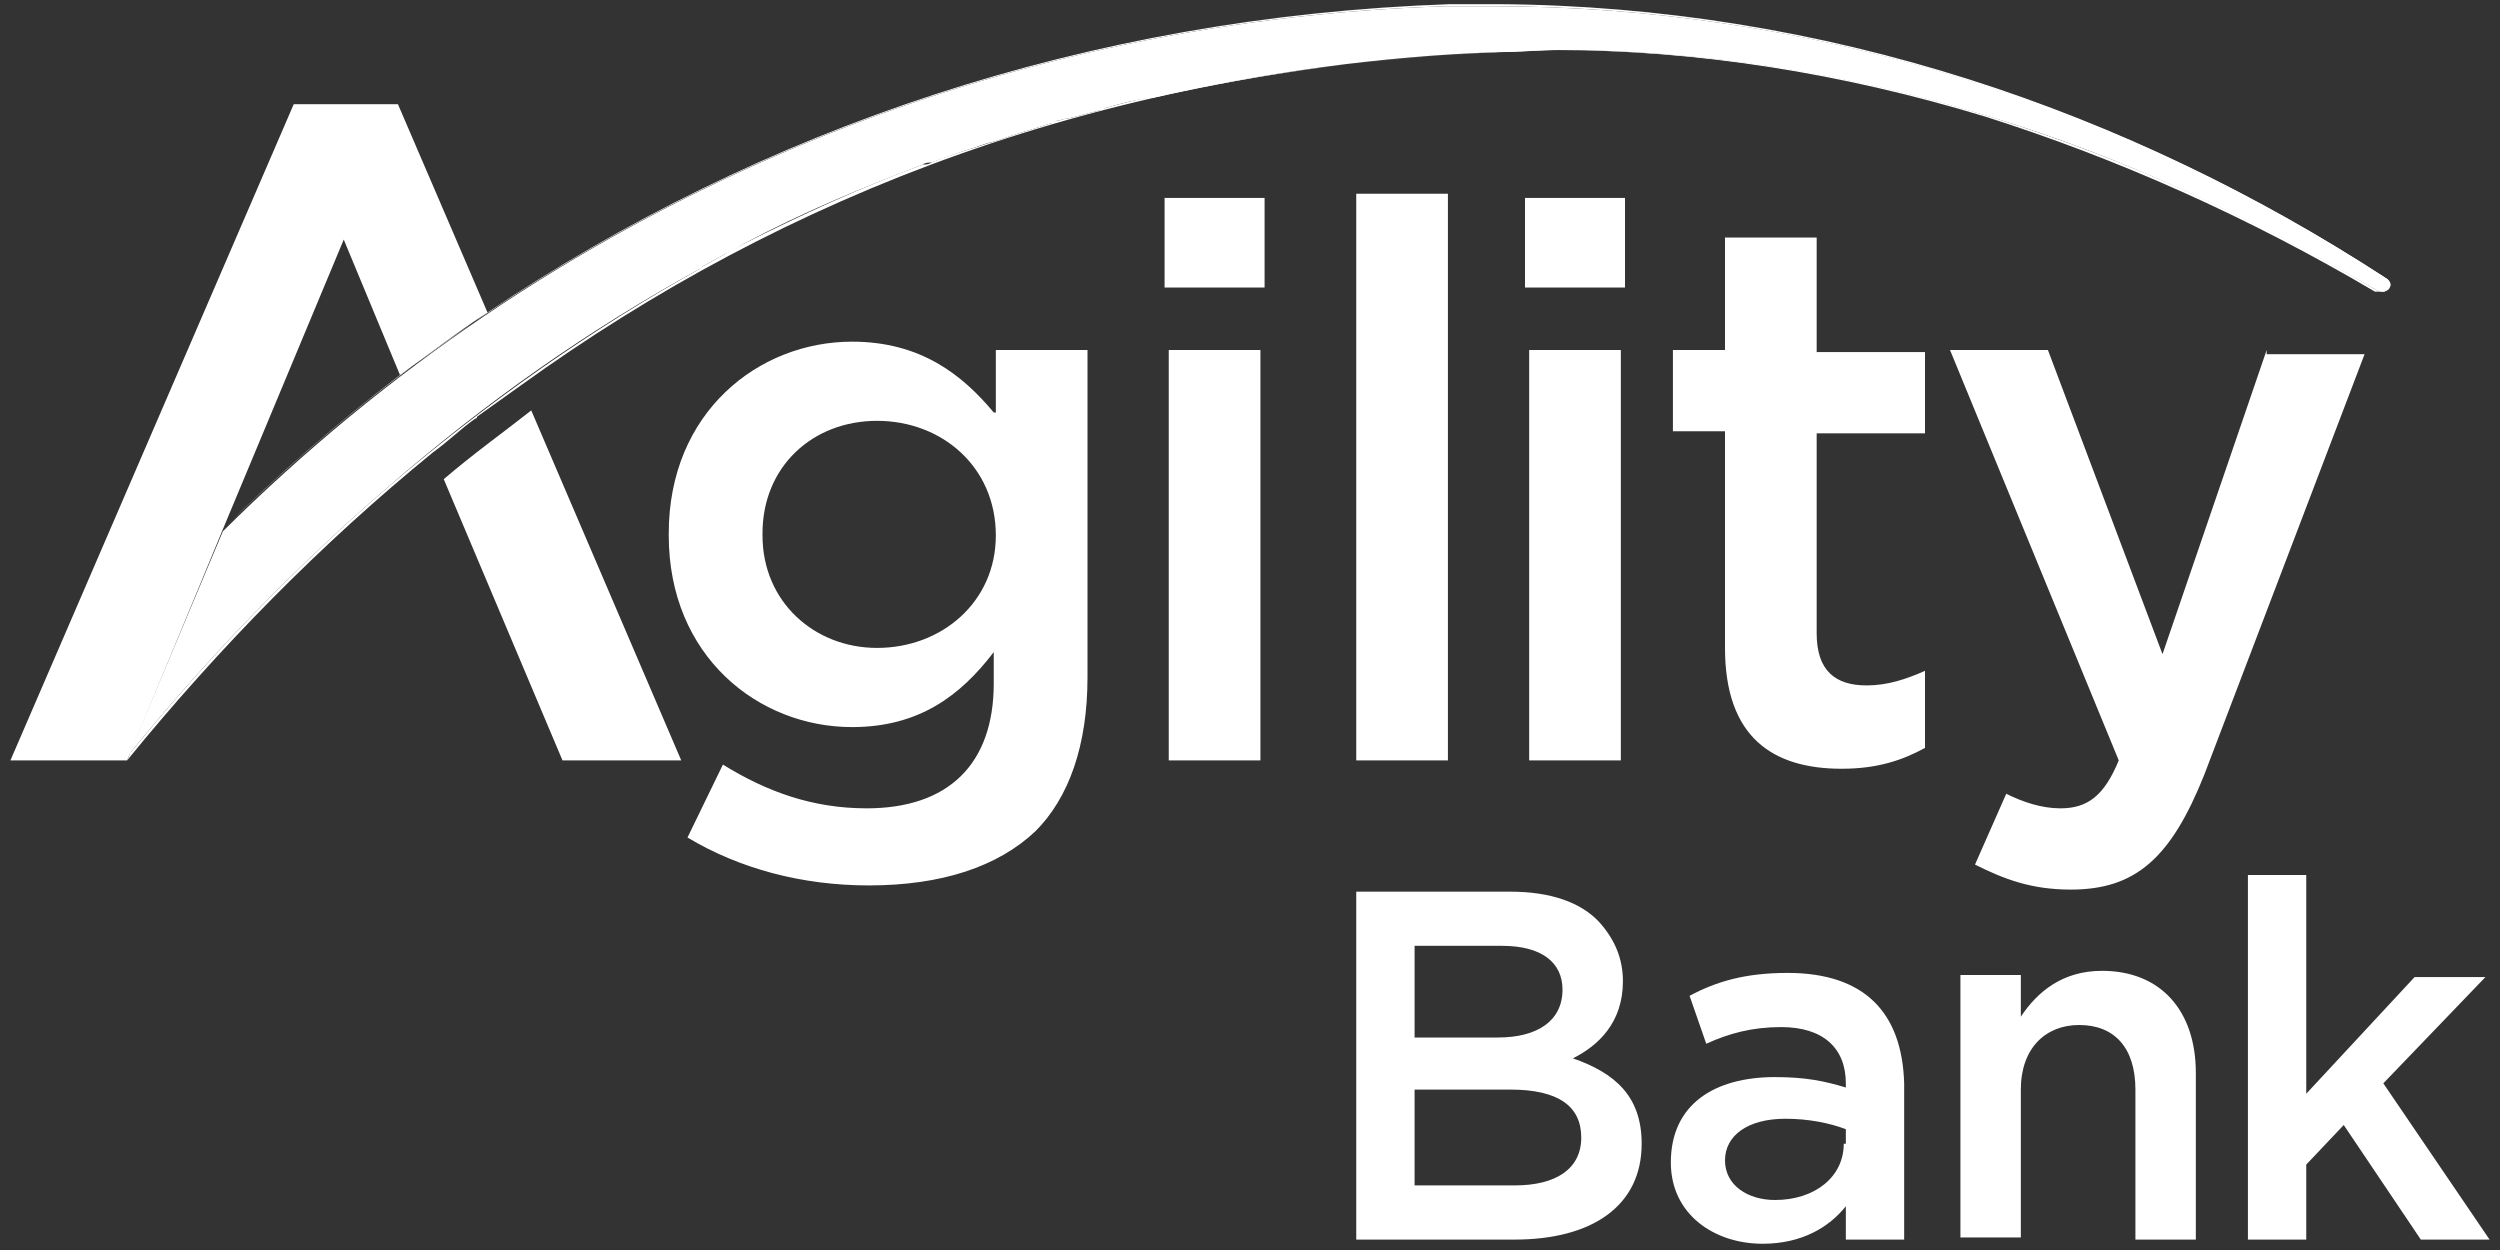 <svg version="1.1" id="Layer_1" xmlns="http://www.w3.org/2000/svg" x="0" y="0" viewBox="0 0 120 60" xml:space="preserve"><rect x="0" y="0" width="120" height="60" fill="#333333" stroke="none"/><style>.st0{fill:#fff}</style><path class="st0" d="M21.3 23L27 36.5h5.7l-7.2-16.8c-1.4 1.1-2.8 2.1-4.2 3.3z"/><path class="st0" d="M35.7 11.7c2.8-1.5 5.7-2.7 8.6-3.8.1-.1.3-.1.4-.1.6-.2 1.1-.4 1.7-.6.4-.1.8-.3 1.3-.4l.9-.3c.6-.2 1.3-.4 1.9-.6.1 0 .2 0 .2-.1.2 0 .3-.1.5-.1.5-.1 1.1-.3 1.6-.4.1 0 .1 0 .2-.1.7-.2 1.4-.4 2.2-.5h.1c5.3-1.2 10.9-2 16.6-2.2.9 0 1.9-.1 2.9-.1 6.8 0 13.8 1.1 20.7 3.2 6.3 1.9 12.5 4.8 18.7 8.4h.2c.1 0 .2-.1.3-.2.1-.1 0-.3-.1-.4C101.4 4.8 86.6.3 71.7.3h-2.3C47.1 1 26.3 10 10.7 25.5L6.2 36.2c3.9-4.8 8.1-9.1 12.4-12.8 4.7-4.1 9.7-7.6 15-10.5 0 0 .1 0 .1-.1.4-.2.7-.4 1.1-.6.3-.1.6-.3.9-.5z"/><path class="st0" d="M20.8 21.7c.7-.5 1.3-1.1 2-1.6 0 0 .1 0 .1-.1l2.1-1.5c12.6-9.1 28-15.2 47-16 1 0 1.9-.1 2.9-.1 14.3 0 27.7 4.7 39.3 11.6h.2c.1 0 .3-.1.3-.2.1-.2 0-.3-.1-.4C102.2 5.3 87.6.3 71.9.2h-2.3C52.2.8 36.5 6.2 23.4 15l-4.2 3c-3 2.3-5.9 4.8-8.5 7.4L6.1 36.5c4.4-5.4 9.3-10.4 14.7-14.8zm12.8-8.8c-5.2 2.9-10.2 6.4-15 10.5-4.3 3.7-8.5 8-12.4 12.8l4.5-10.8C26.3 10 47.1 1 69.4.3h2.3c14.9 0 29.6 4.5 42.7 13.1.1.1.2.2.1.4 0 .1-.2.2-.3.2h-.2c-6.1-3.6-12.4-6.4-18.7-8.4-6.9-2.1-13.9-3.2-20.7-3.2-1 0-1.9 0-2.9.1-5.7.3-11.3 1-16.6 2.2H55c-.5.1-1.3.3-2 .5-.1 0-.1 0-.2.1-.5.1-1.1.3-1.6.4-.2 0-.3.1-.5.1-.1 0-.2 0-.2.1-.6.2-1.3.4-1.9.6l-.9.3c-.4.1-.9.3-1.3.4-.6.2-1.2.4-1.7.6-.1.1-.3.1-.4.1-3 1.1-5.8 2.4-8.6 3.8-.3.2-.6.3-.9.5-.4.2-.7.4-1.1.6l-.1.1z"/><path class="st0" d="M47.7 19.8c-1.5-1.8-3.5-3.4-6.8-3.4-4.5 0-8.8 3.4-8.8 9.2v.1c0 5.8 4.3 9.2 8.8 9.2 3.2 0 5.2-1.5 6.8-3.6v1.5c0 3.9-2.2 6-6.1 6-2.6 0-4.8-.8-6.9-2.1L33 40.2c2.5 1.5 5.5 2.3 8.7 2.3 3.5 0 6.2-.9 8-2.6 1.6-1.6 2.5-4.1 2.5-7.4V16.8h-4.4v3zm.1 5.9c0 3.2-2.6 5.4-5.7 5.4-3 0-5.5-2.2-5.5-5.4v-.1c0-3.2 2.4-5.4 5.5-5.4s5.7 2.2 5.7 5.5zm8.3-8.9h4.4v19.7h-4.4zm-.2-7.3h4.8v4.3h-4.8zm9.2-.2h4.4v27.2h-4.4zm8.3 7.5h4.4v19.7h-4.4zm-.2-7.3H78v4.3h-4.8zm14 1.9h-4.4v5.4h-2.5v3.9h2.5v10.4c0 4.3 2.3 5.8 5.6 5.8 1.7 0 2.9-.4 4-1v-3.7c-.9.4-1.8.7-2.8.7-1.5 0-2.4-.7-2.4-2.5v-9.6h5.2v-3.9h-5.2v-5.5zm21.6 5.4l-5 14.6-5.5-14.6h-4.7l8.1 19.7c-.7 1.7-1.5 2.3-2.8 2.3-.9 0-1.8-.3-2.6-.7l-1.5 3.4c1.4.7 2.7 1.2 4.6 1.2 3.1 0 4.8-1.5 6.4-5.5l7.7-20.2h-4.7zm-33.3 34c1.2-.6 2.4-1.7 2.4-3.7 0-1.1-.4-2-1.1-2.8-.9-1-2.4-1.5-4.3-1.5h-7.4v16.7h7.6c3.7 0 6.1-1.6 6.1-4.6 0-2.3-1.3-3.4-3.3-4.1zm-7.6-5.4h4.2c1.9 0 2.9.8 2.9 2.1 0 1.5-1.2 2.3-3.1 2.3h-4v-4.4zm8 9.2c0 1.5-1.2 2.3-3.2 2.3h-4.8v-4.6h4.6c2.3 0 3.4.8 3.4 2.3zm9.9-7.9c-2 0-3.4.4-4.7 1.1l.8 2.3c1.1-.5 2.2-.8 3.6-.8 2 0 3.1 1 3.1 2.7v.2c-1-.3-1.9-.5-3.4-.5-2.9 0-5 1.3-5 4.1 0 2.5 2.1 3.9 4.4 3.9 1.9 0 3.2-.8 4-1.8v1.6h2.8V52c-.1-3.4-1.9-5.3-5.6-5.3zm2.7 8.2c0 1.6-1.4 2.7-3.3 2.7-1.3 0-2.4-.7-2.4-1.9s1.1-2 2.9-2c1.1 0 2.1.2 2.9.5v.7zm12.4-8.3c-1.9 0-3.1 1-3.9 2.2v-2h-2.9v12.6H97v-7.1c0-2 1.2-3.1 2.8-3.1 1.7 0 2.7 1.1 2.7 3.1v7.2h2.9v-8c0-3-1.7-4.9-4.5-4.9zm13.5 5.4l4.9-5.1h-3.4l-5.2 5.6V42h-2.8v17.5h2.8v-3.6l1.8-1.9 3.7 5.5h3.3zM10.7 25.4l5.8-13.9 2.7 6.5c1.4-1 2.8-2.1 4.2-3L19.1 5h-5L.5 36.5h5.6l4.6-11.1z"/></svg>